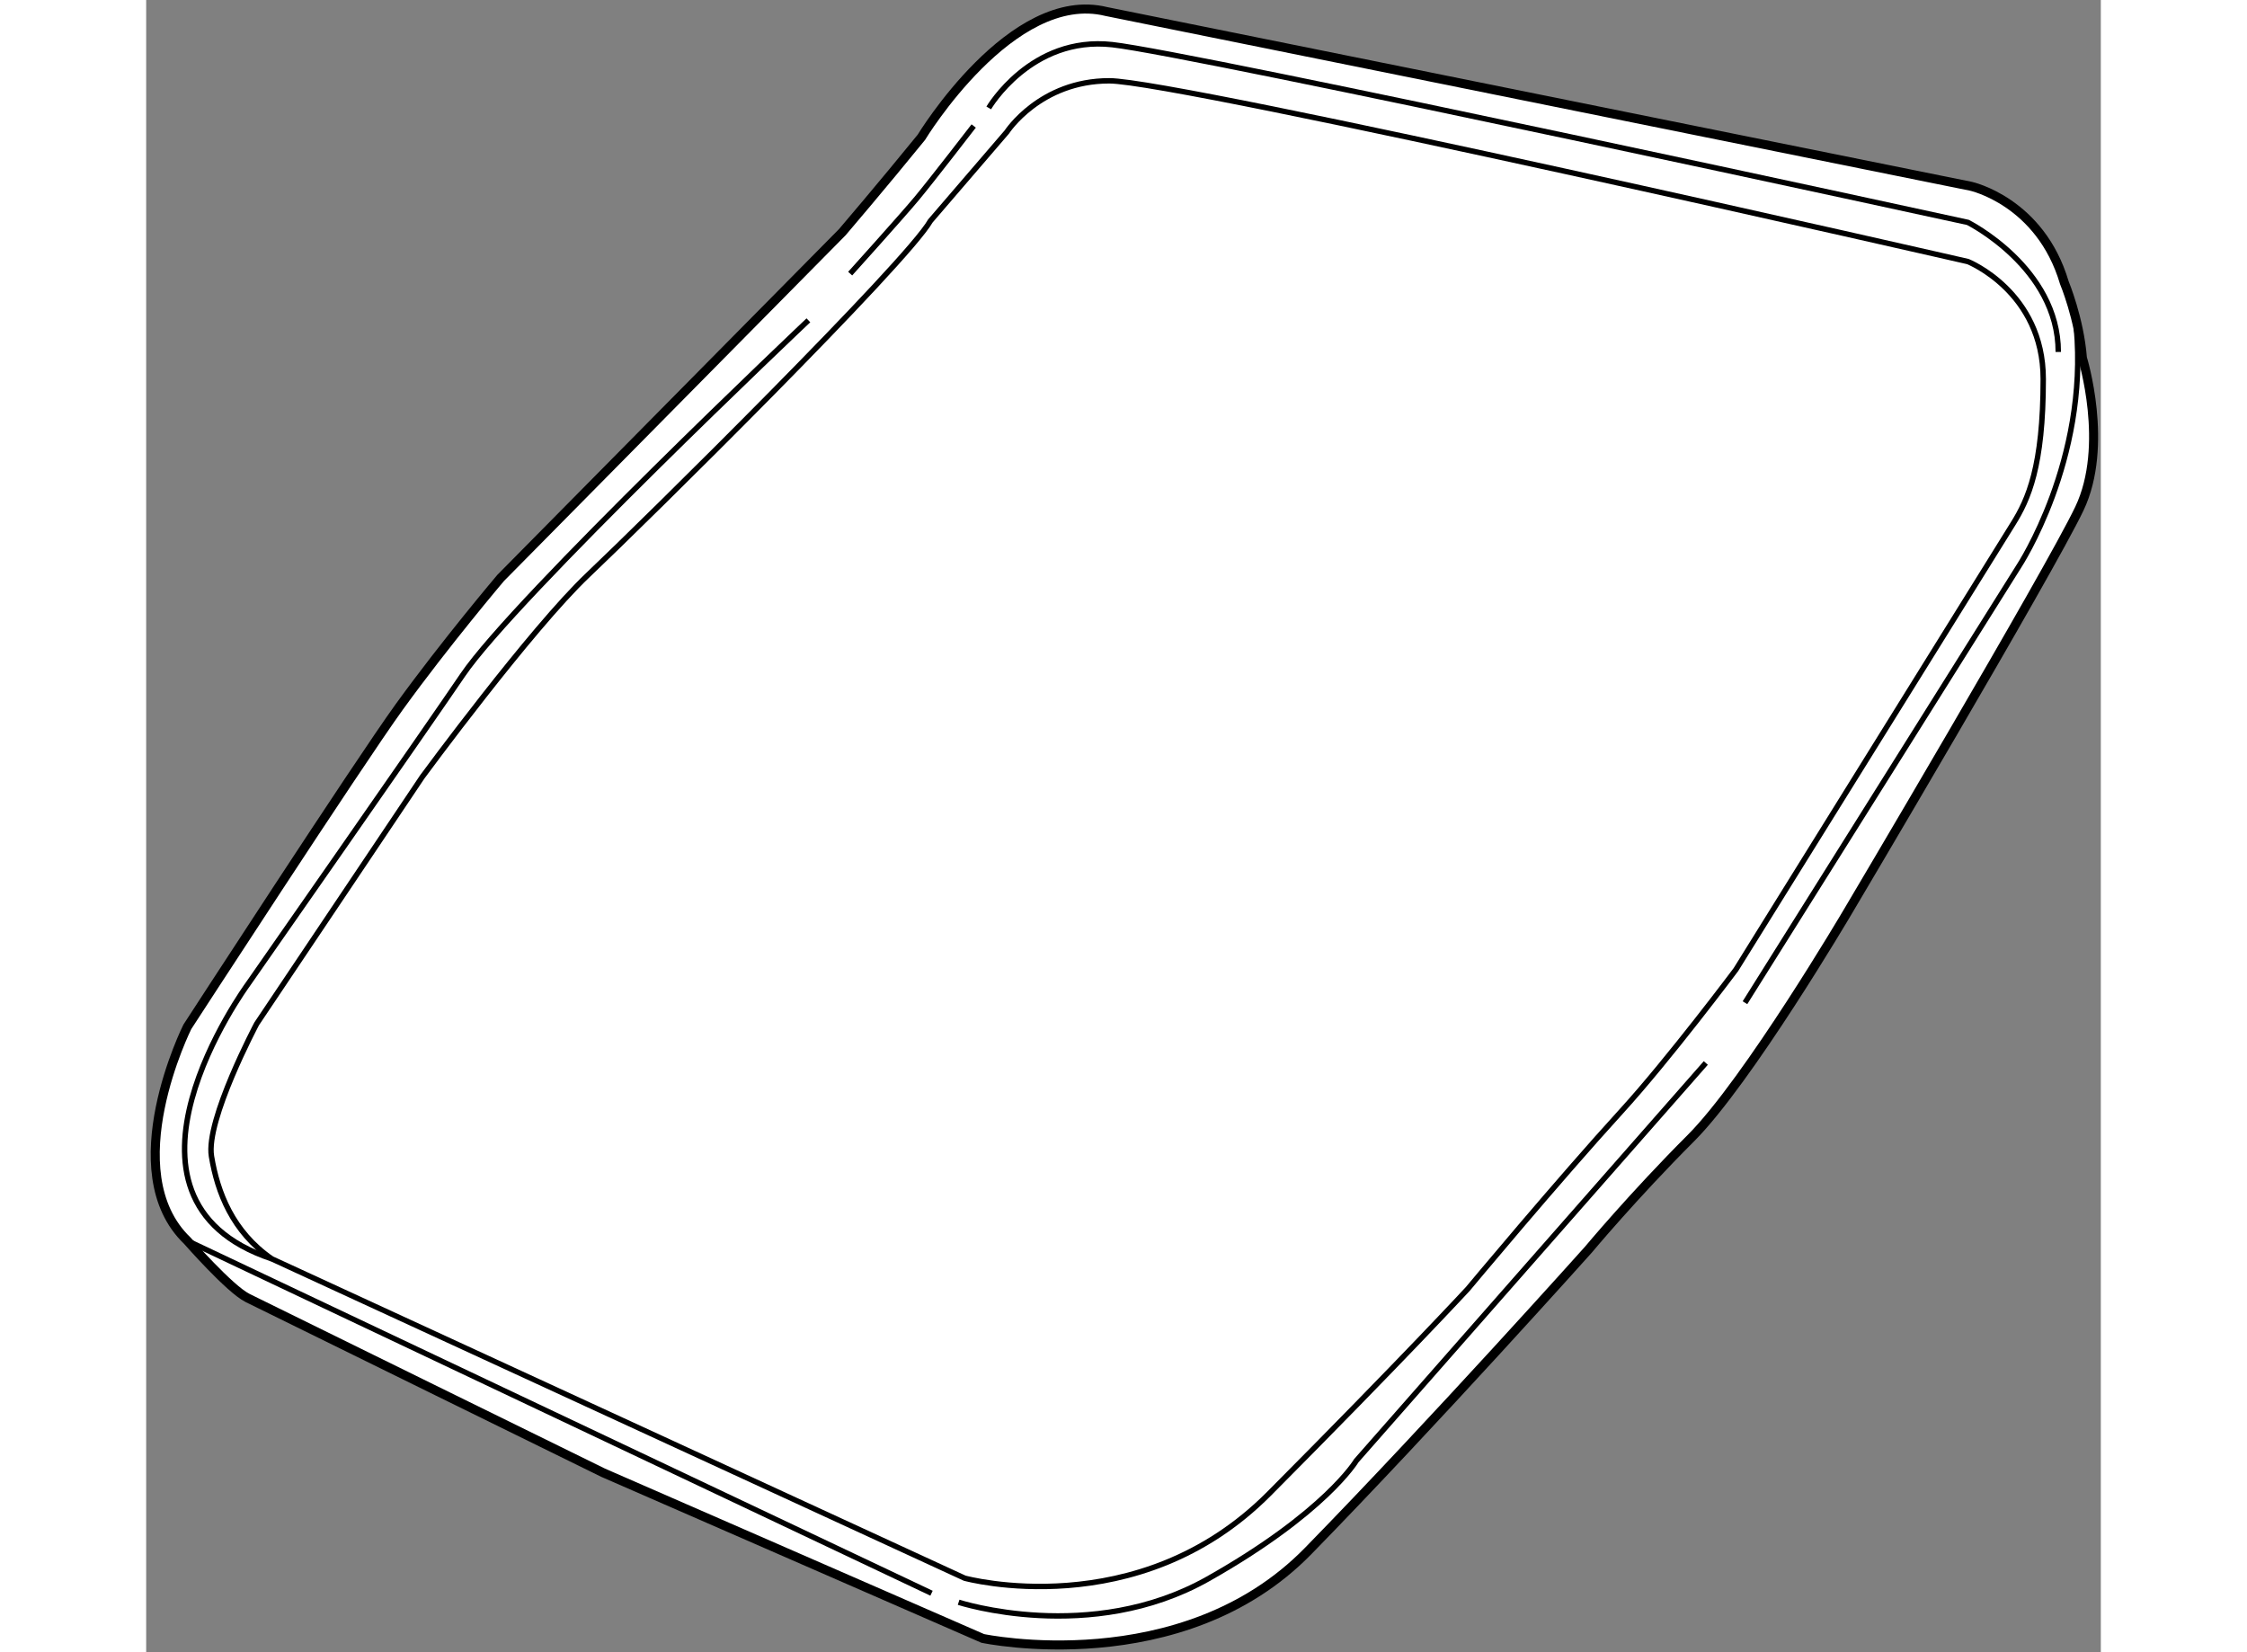 <?xml version="1.0" encoding="utf-8"?>
<!-- Generator: Adobe Illustrator 15.1.0, SVG Export Plug-In . SVG Version: 6.00 Build 0)  -->
<!DOCTYPE svg PUBLIC "-//W3C//DTD SVG 1.1//EN" "http://www.w3.org/Graphics/SVG/1.1/DTD/svg11.dtd">
<svg version="1.1" xmlns="http://www.w3.org/2000/svg" xmlns:xlink="http://www.w3.org/1999/xlink" x="0px" y="0px" width="244.8px"
	 height="180px" viewBox="6.116 68.03 108.131 91.4" enable-background="new 0 0 244.8 180" xml:space="preserve">
	
<rect x="6.116" y="68.03" width="108.131" height="91.4" fill="#808080" stroke="none"/>
	
<g><path fill="#FFFFFF" stroke="#000000" stroke-width="0.5" d="M31.394,149.5l21,9.167c0,0,11,2.334,18-4.833
				s15.5-16.667,15.5-16.667s2.5-3,5.667-6.167s8.667-12.5,8.667-12.5s11.167-18.833,12.833-22.333s0.167-8.333,0.167-8.333
				c-0.167-2.167-1-4.167-1-4.167c-1.333-4.5-5.167-5.333-5.167-5.333l-47.833-9.667C54,67.375,49,75.625,49,75.625
				c-2.167,2.667-4.375,5.25-4.375,5.25L25.727,100c0,0-3.038,3.583-5.602,7.125c-2.273,3.14-11.731,17.709-11.731,17.709
				s-4,8,0,11.833c0,0,2.333,2.667,3.333,3.167S31.394,149.5,31.394,149.5z"></path><path fill="none" stroke="#000000" stroke-width="0.3" d="M112.894,86.167c0.667,7.333-3.167,13.167-3.167,13.167L94.561,123.5"></path><path fill="none" stroke="#000000" stroke-width="0.3" d="M52.727,74c0,0,2.333-4,6.833-3.5s47.333,9.833,47.333,9.833
				s5,2.5,5,7.167"></path><path fill="none" stroke="#000000" stroke-width="0.3" d="M51.061,156.667c0,0,7.292,2.375,13.792-1.292s8.208-6.541,8.208-6.541
				l19.333-22"></path><path fill="none" stroke="#000000" stroke-width="0.3" d="M21.394,111c0,0,6-8.166,9.167-11.166S48.167,82.583,49.5,80.25
				l4.227-4.917c0,0,1.834-2.833,5.667-2.833s47.5,10,47.5,10s4.167,1.666,4.167,6.5s-0.833,6.666-1.667,8
				s-15.333,24.667-15.333,24.667s-3.71,4.959-6.333,7.833c-3.5,3.834-8.5,9.834-8.5,9.834s-3.5,3.791-11,11.333
				c-7.253,7.294-16.833,4.667-16.833,4.667l-38.333-17.667c-2.167-1.5-3-3.667-3.333-5.667s2.5-7.333,2.5-7.333L21.394,111z"></path><path fill="none" stroke="#000000" stroke-width="0.3" d="M42.75,85.75c0,0-16.25,15.375-19.125,19.625
				C21.863,107.98,11.727,122.5,11.727,122.5s-8.667,11.834,1.333,15.167"></path><path fill="none" stroke="#000000" stroke-width="0.3" d="M45.061,83.167c0,0,2.856-3.167,3.689-4.167s3.144-4,3.144-4"></path><line fill="none" stroke="#000000" stroke-width="0.3" x1="8.394" y1="136.667" x2="49.561" y2="156.167"></line></g>


</svg>